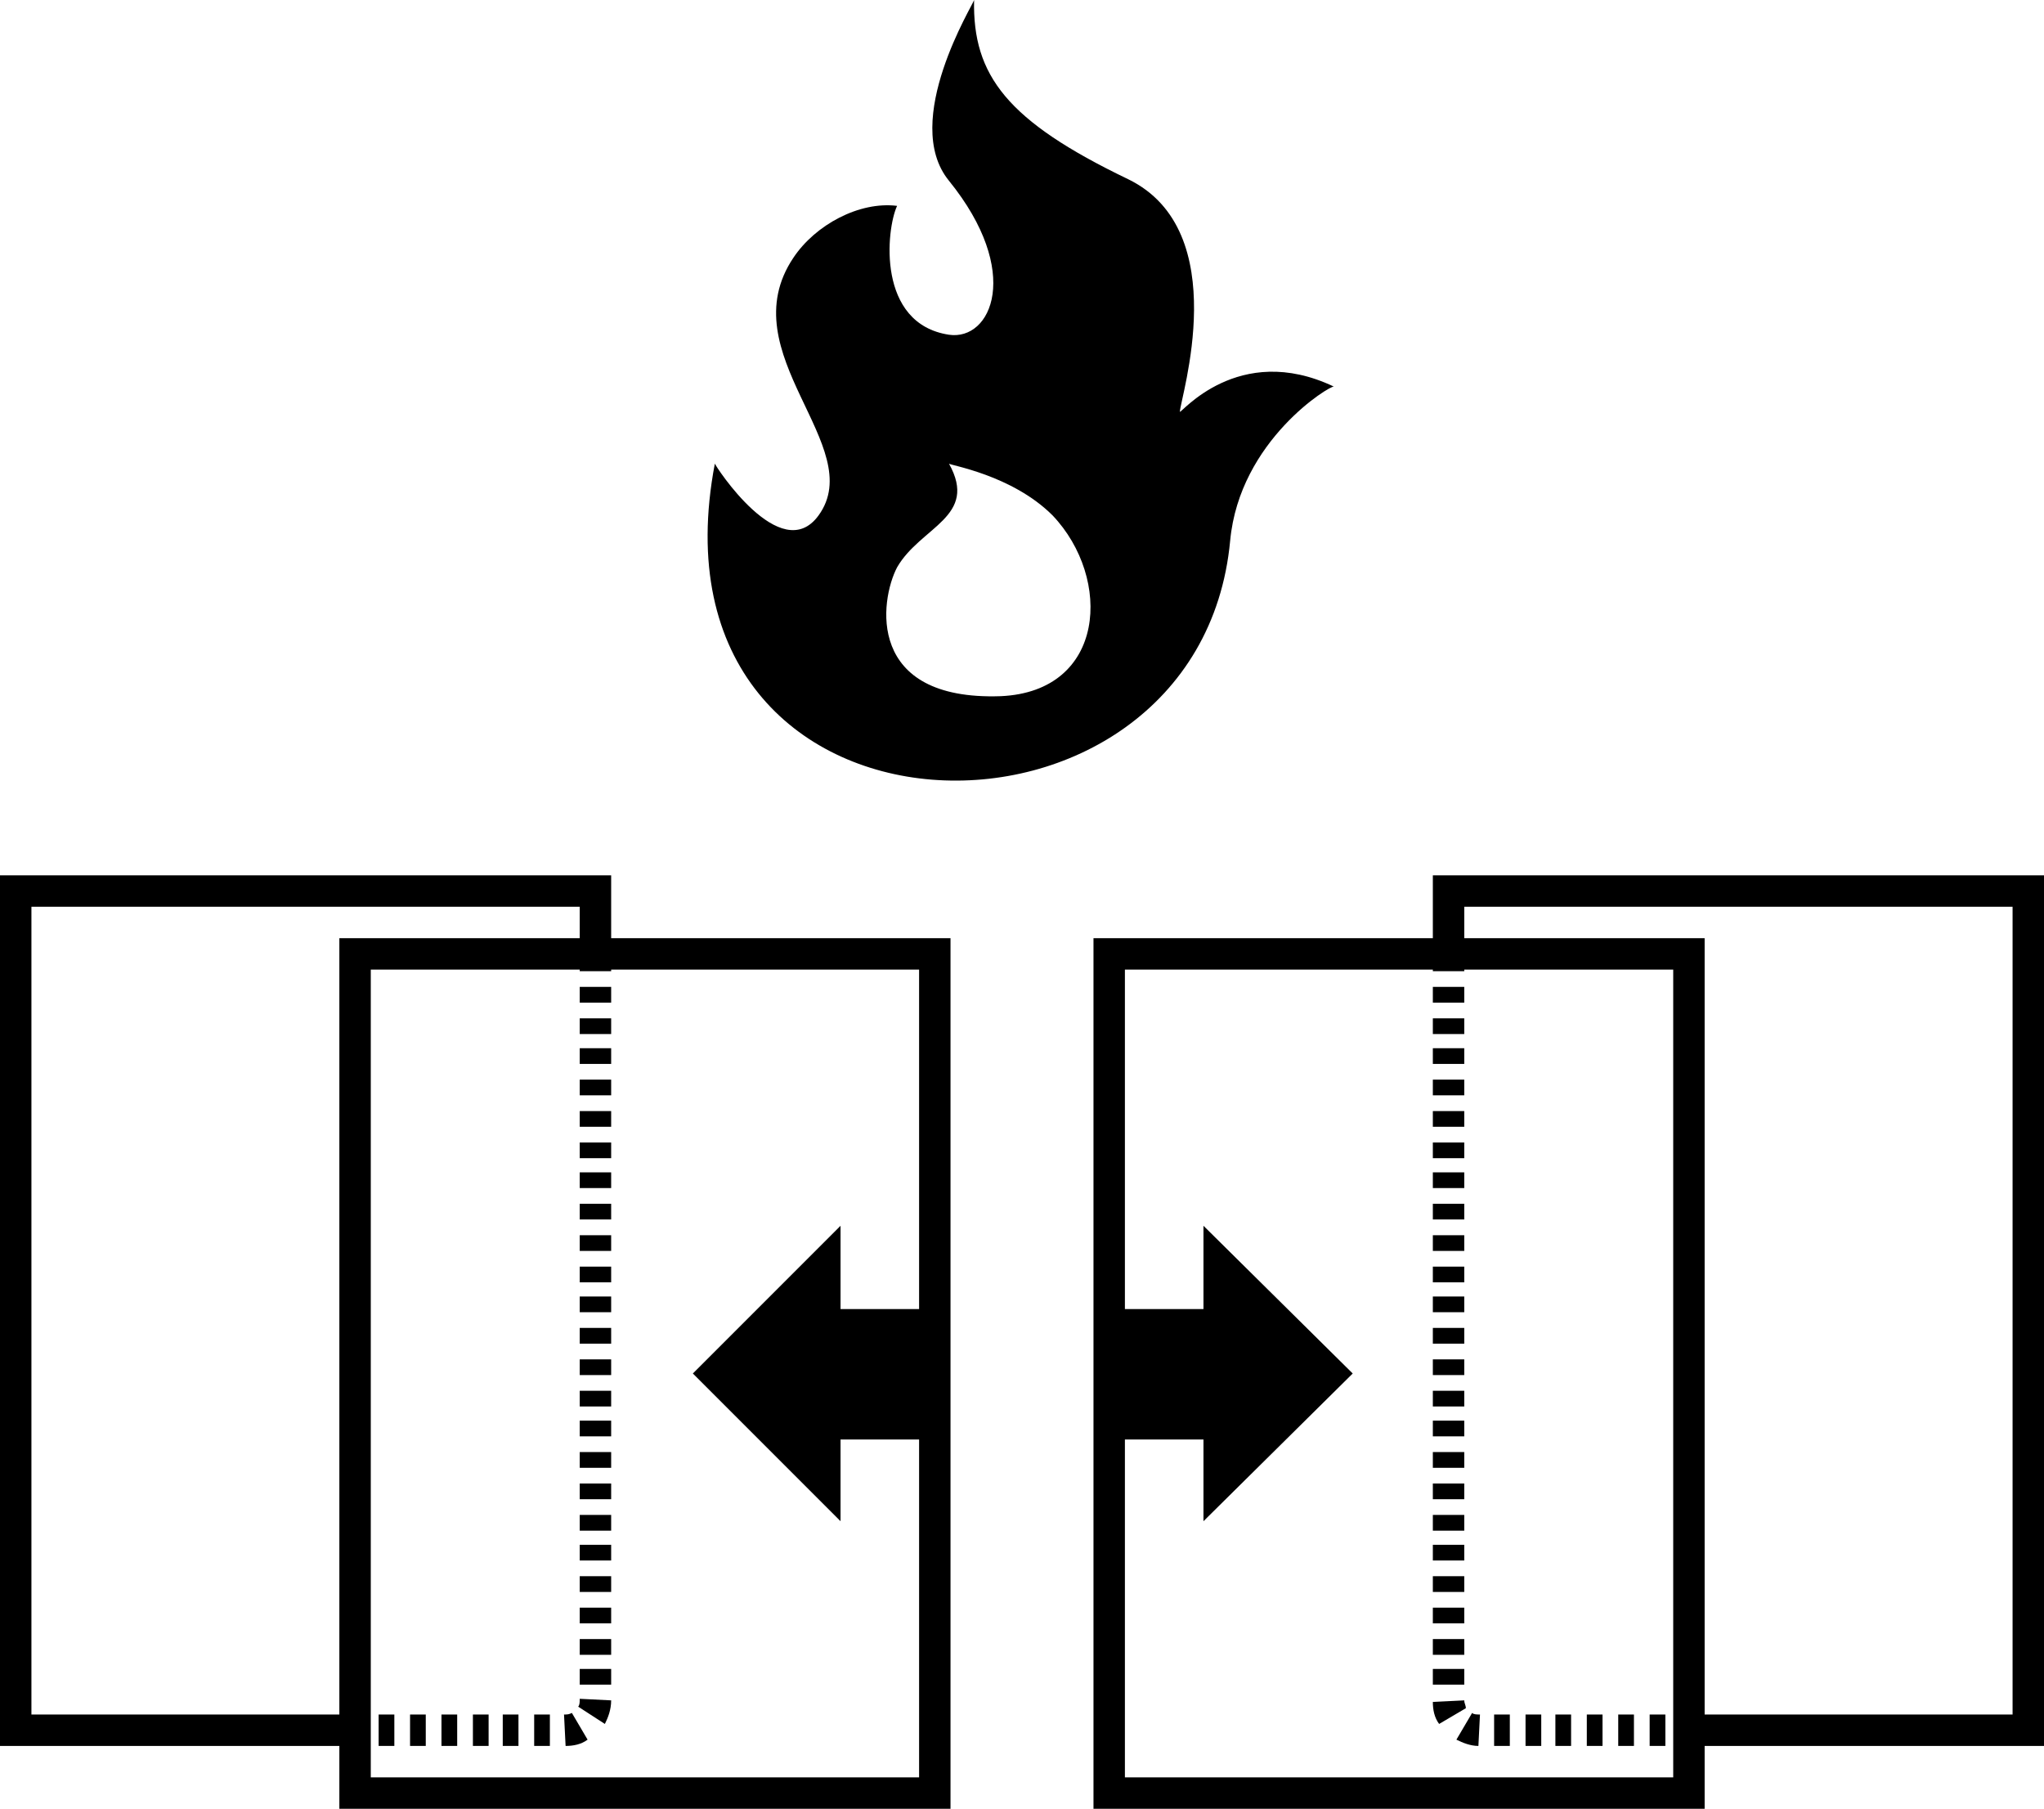 <?xml version="1.0" encoding="utf-8"?>
<!-- Generator: Adobe Illustrator 18.0.0, SVG Export Plug-In . SVG Version: 6.00 Build 0)  -->
<!DOCTYPE svg PUBLIC "-//W3C//DTD SVG 1.1//EN" "http://www.w3.org/Graphics/SVG/1.1/DTD/svg11.dtd">
<svg version="1.1" id="Calque_1" xmlns="http://www.w3.org/2000/svg" xmlns:xlink="http://www.w3.org/1999/xlink" x="0px" y="0px" class="icon icon-categorie"
	 viewBox="0 0 130.1 115.1" enable-background="new 0 0 130.1 115.1" xml:space="preserve">
<g>
	<g>
		<path fill="none"  stroke-width="2" stroke-miterlimit="10" d="M22.6,110.1"/>
	</g>
</g>
<g>
	<g>
		<polygon   points="22.6,111.1 0,111.1 0,55.7 38.9,55.7 38.9,61.3 36.9,61.3 36.9,57.7 2,57.7 2,109.1 22.6,109.1 		
			"/>
	</g>
</g>
<g>
	<g>
		<path   d="M60.5,115.1H21.6V59.7h38.9V115.1z M23.6,113.1h34.9V61.7H23.6V113.1z"/>
	</g>
</g>
<g>
	<g>
		<g>
			<rect x="51" y="83.3"   width="9.1" height="8.3"/>
		</g>
	</g>
	<g>
		<g>
			<polygon   points="53.5,78 53.5,96.8 44.1,87.4 			"/>
		</g>
	</g>
</g>
<g>
	<g>
		<g>
			<rect x="36.9" y="61.3"   width="2" height="0.5"/>
		</g>
	</g>
	<g>
		<g>
			<path   d="M35,111.1h-1v-2h1V111.1z M33,111.1h-1v-2h1V111.1z M31.1,111.1h-1v-2h1V111.1z M29.1,111.1h-1v-2h1
				V111.1z M27.1,111.1h-1v-2h1V111.1z M25.1,111.1h-1v-2h1V111.1z M36,111.1l-0.1-2c0.2,0,0.3,0,0.5-0.1l1,1.7
				C37,111,36.5,111.1,36,111.1z M38.5,109.7l-1.7-1.1c0.1-0.1,0.1-0.3,0.1-0.5l2,0.1C38.9,108.8,38.7,109.3,38.5,109.7z
				 M38.9,107.2h-2v-1h2V107.2z M38.9,105.3h-2v-1h2V105.3z M38.9,103.3h-2v-1h2V103.3z M38.9,101.3h-2v-1h2V101.3z M38.9,99.3h-2
				v-1h2V99.3z M38.9,97.4h-2v-1h2V97.4z M38.9,95.4h-2v-1h2V95.4z M38.9,93.4h-2v-1h2V93.4z M38.9,91.4h-2v-1h2V91.4z M38.9,89.5
				h-2v-1h2V89.5z M38.9,87.5h-2v-1h2V87.5z M38.9,85.5h-2v-1h2V85.5z M38.9,83.5h-2v-1h2V83.5z M38.9,81.6h-2v-1h2V81.6z
				 M38.9,79.6h-2v-1h2V79.6z M38.9,77.6h-2v-1h2V77.6z M38.9,75.6h-2v-1h2V75.6z M38.9,73.7h-2v-1h2V73.7z M38.9,71.7h-2v-1h2V71.7
				z M38.9,69.7h-2v-1h2V69.7z M38.9,67.7h-2v-1h2V67.7z M38.9,65.8h-2v-1h2V65.8z M38.9,63.8h-2v-1h2V63.8z"/>
		</g>
	</g>
	<g>
		<g>
			<rect x="22.6" y="109.1"   width="0.5" height="2"/>
		</g>
	</g>
</g>
<g>
	<g>
		<path fill="none"  stroke-width="2" stroke-miterlimit="10" d="M107.5,110.1"/>
	</g>
</g>
<g>
	<g>
		<polygon   points="130.1,111.1 107.5,111.1 107.5,109.1 128.1,109.1 128.1,57.7 93.2,57.7 93.2,61.3 91.2,61.3 
			91.2,55.7 130.1,55.7 		"/>
	</g>
</g>
<g>
	<g>
		<path   d="M108.5,115.1H69.6V59.7h38.9V115.1z M71.6,113.1h34.9V61.7H71.6V113.1z"/>
	</g>
</g>
<g>
	<g>
		<g>
			<rect x="70" y="83.3"   width="9.1" height="8.3"/>
		</g>
	</g>
	<g>
		<g>
			<polygon   points="76.6,78 76.6,96.8 86.1,87.4 			"/>
		</g>
	</g>
</g>
<g>
	<g>
		<g>
			<rect x="91.2" y="61.3"   width="2" height="0.5"/>
		</g>
	</g>
	<g>
		<g>
			<path   d="M106,111.1h-1v-2h1V111.1z M104,111.1h-1v-2h1V111.1z M102,111.1h-1v-2h1V111.1z M100,111.1h-1v-2h1
				V111.1z M98.1,111.1h-1v-2h1V111.1z M96.1,111.1h-1v-2h1V111.1z M94.1,111.1c-0.5,0-1-0.2-1.4-0.4l1-1.7c0.1,0.1,0.3,0.1,0.5,0.1
				L94.1,111.1z M91.6,109.7c-0.3-0.4-0.4-0.9-0.4-1.4l2-0.1c0,0.2,0.1,0.3,0.1,0.5L91.6,109.7z M93.2,107.2h-2v-1h2V107.2z
				 M93.2,105.3h-2v-1h2V105.3z M93.2,103.3h-2v-1h2V103.3z M93.2,101.3h-2v-1h2V101.3z M93.2,99.3h-2v-1h2V99.3z M93.2,97.4h-2v-1
				h2V97.4z M93.2,95.4h-2v-1h2V95.4z M93.2,93.4h-2v-1h2V93.4z M93.2,91.4h-2v-1h2V91.4z M93.2,89.5h-2v-1h2V89.5z M93.2,87.5h-2
				v-1h2V87.5z M93.2,85.5h-2v-1h2V85.5z M93.2,83.5h-2v-1h2V83.5z M93.2,81.6h-2v-1h2V81.6z M93.2,79.6h-2v-1h2V79.6z M93.2,77.6
				h-2v-1h2V77.6z M93.2,75.6h-2v-1h2V75.6z M93.2,73.7h-2v-1h2V73.7z M93.2,71.7h-2v-1h2V71.7z M93.2,69.7h-2v-1h2V69.7z
				 M93.2,67.7h-2v-1h2V67.7z M93.2,65.8h-2v-1h2V65.8z M93.2,63.8h-2v-1h2V63.8z"/>
		</g>
	</g>
	<g>
		<g>
			<rect x="107" y="109.1"   width="0.5" height="2"/>
		</g>
	</g>
</g>
<g>
	<g>
		<path d="M75.1,26.2c0-0.8,3.5-11.5-3.3-14.8C64.1,7.7,61.9,4.8,62,0c0,0.2-4.7,7.7-1.6,11.5c4.7,5.8,2.7,10.2,0,9.8
			c-4.6-0.7-4-6.7-3.3-8.2c-2.4-0.3-5.2,1.2-6.6,3.3c-4.1,6.1,4.8,12,1.6,16.4c-2.4,3.3-6.6-3.2-6.6-3.3
			c-4.9,25.7,30.8,26.3,32.8,4.9c0.6-6.4,6.4-9.9,6.6-9.8C78.8,21.7,75.1,26.4,75.1,26.2z M63.7,44.3c-8.6,0.3-7.7-6.1-6.6-8.2
			c1.5-2.6,5.2-3.2,3.3-6.6c0,0.1,4,0.7,6.6,3.3C70.8,36.8,70.4,44,63.7,44.3z"/>
	</g>
</g>
</svg>
